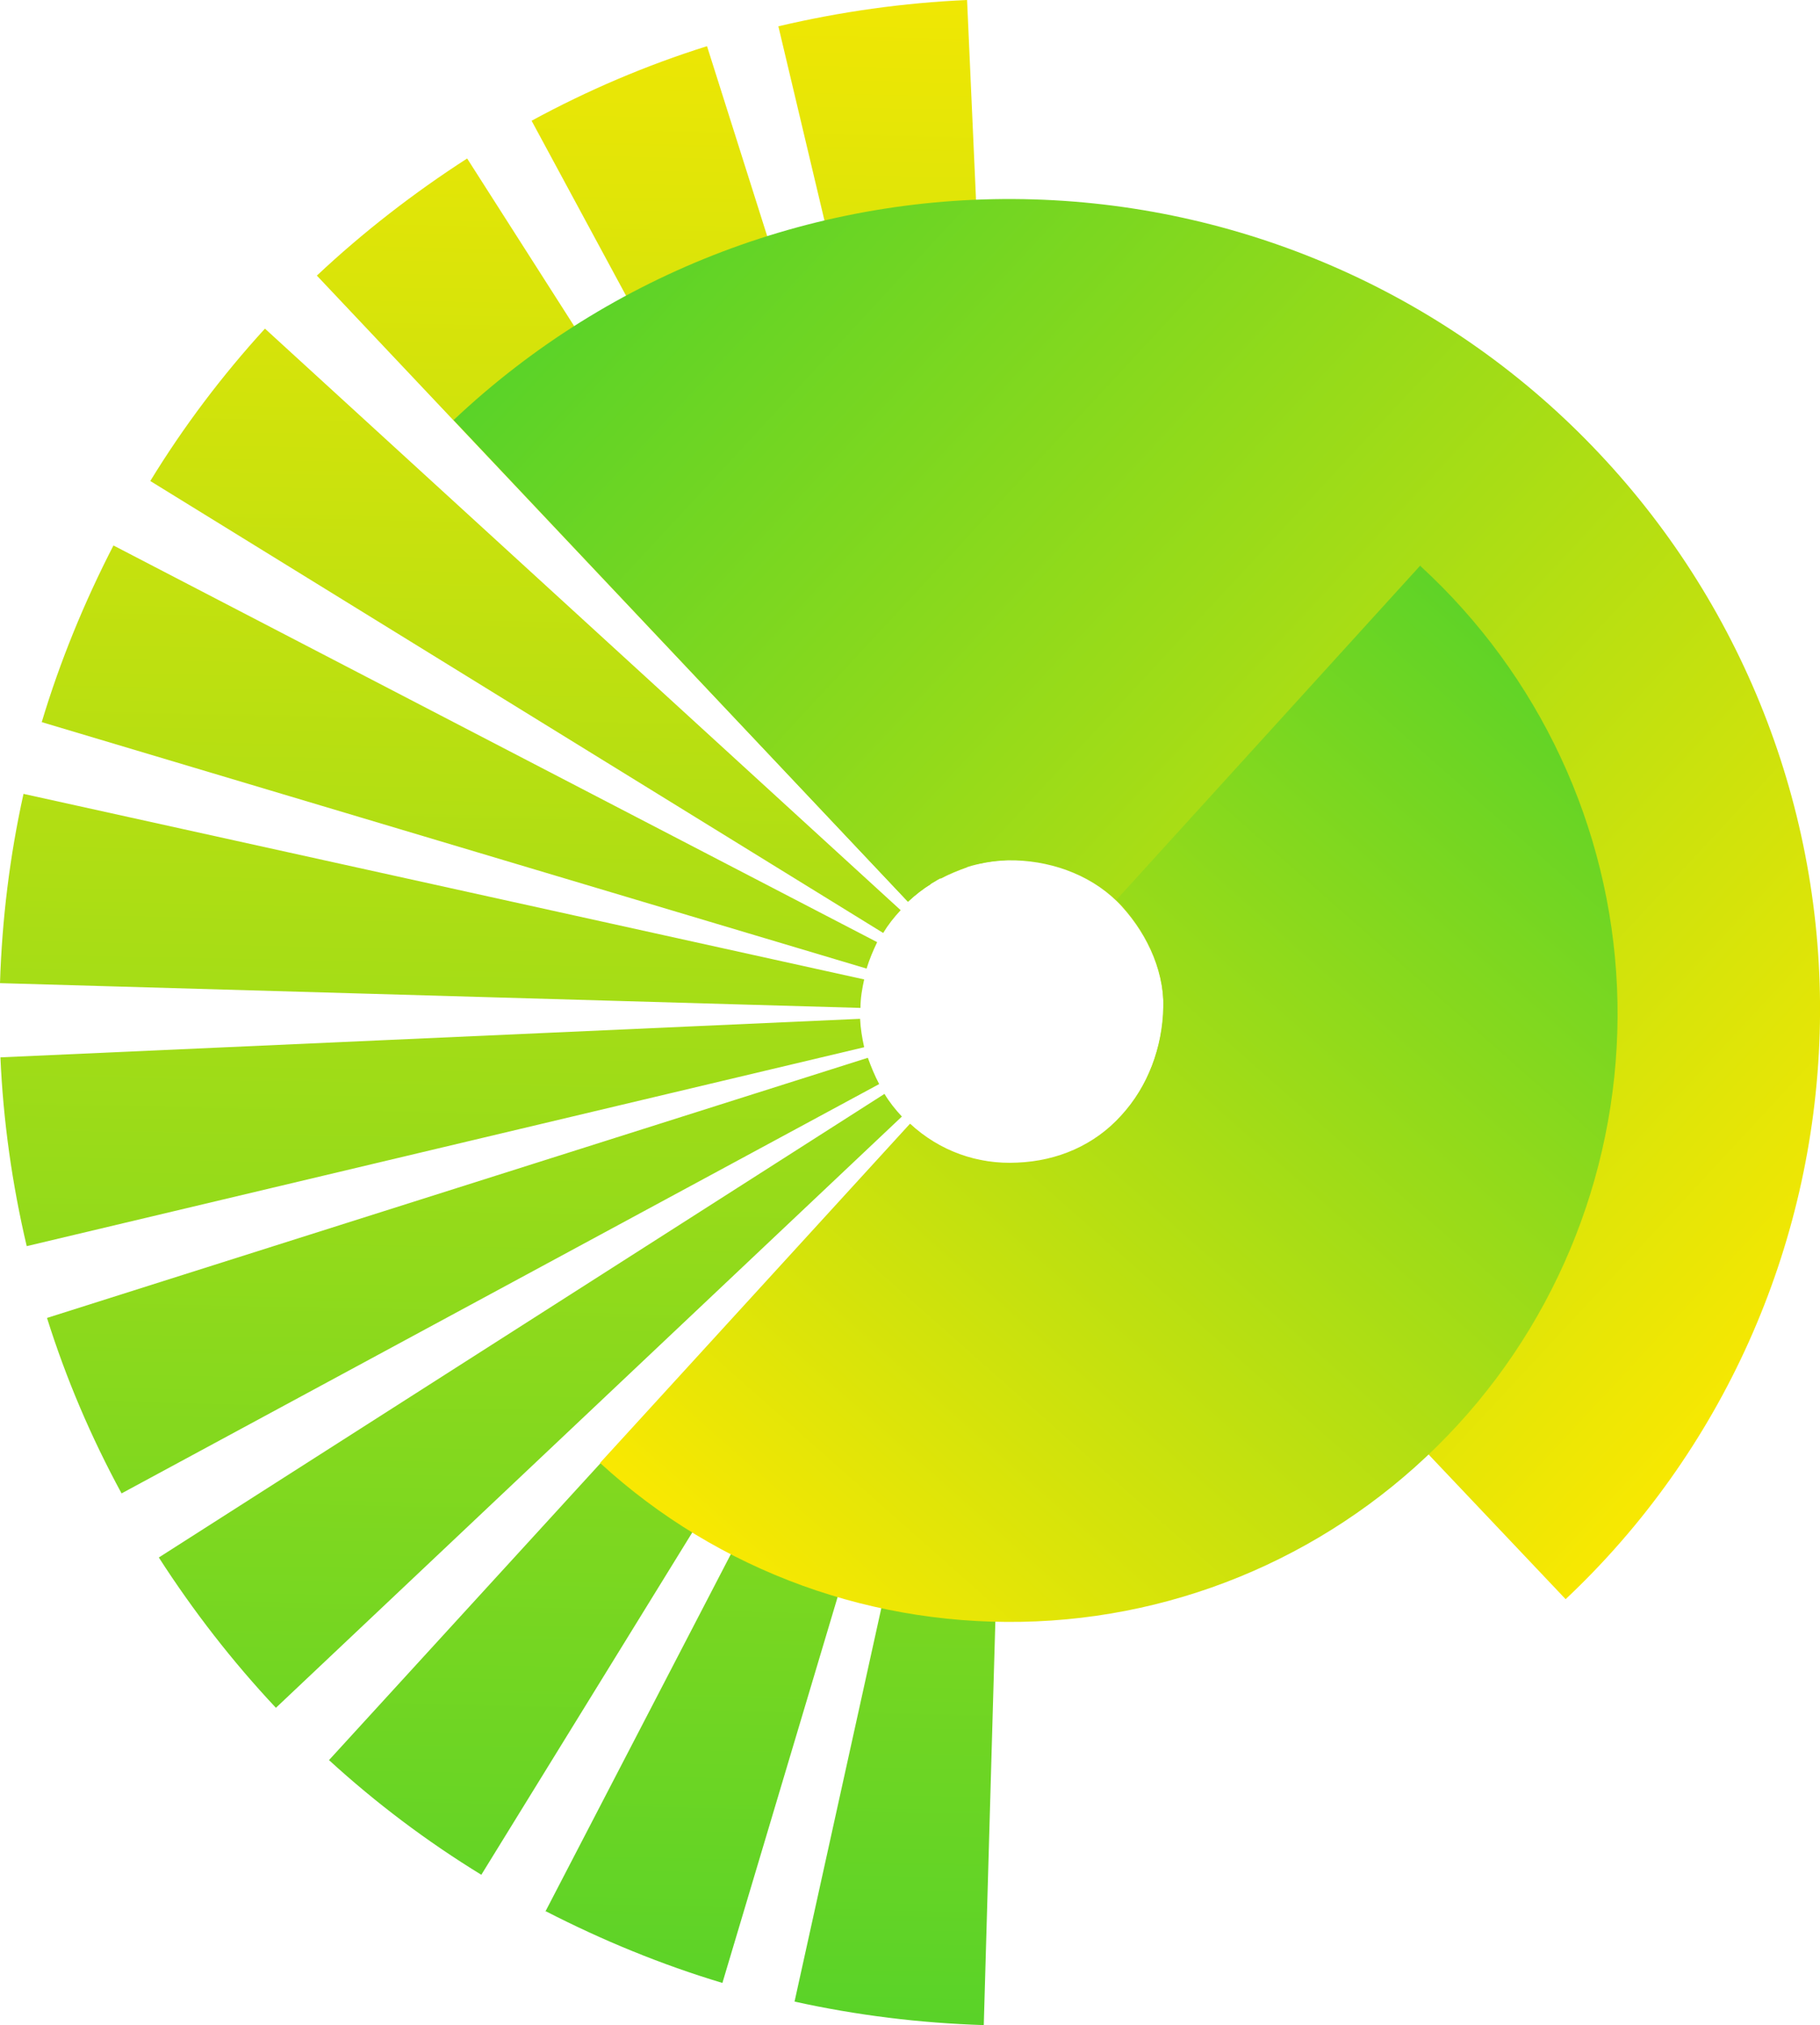 <?xml version="1.0" encoding="UTF-8"?><svg id="b" xmlns="http://www.w3.org/2000/svg" xmlns:xlink="http://www.w3.org/1999/xlink" viewBox="0 0 345.38 384.22"><defs><linearGradient id="d" x1="-161.41" y1="177.76" x2="-170.02" y2="-252.2" gradientTransform="translate(262 136.74) scale(1 -1)" gradientUnits="userSpaceOnUse"><stop offset="0" stop-color="#ffe900"/><stop offset="1" stop-color="#57d229"/></linearGradient><linearGradient id="e" x1="101.7" y1="-116.6" x2="-138.43" y2="106.3" xlink:href="#d"/><linearGradient id="f" x1="-110.15" y1="-186.27" x2="56.62" y2="2.11" xlink:href="#d"/></defs><g id="c"><path d="m185.99,220.13c1.77.38,3.54.62,5.39.62l-4.69,163.47c-12.07-.38-24.07-1.85-35.91-4.46l35.21-159.62Zm-7.23-2.45c1.61.85,3.31,1.46,5.08,1.99l-46.75,156.55c-11.53-3.46-22.76-8.07-33.53-13.61v.08h-.07l75.27-145.01Zm-6-4.38c1.31,1.23,2.77,2.38,4.31,3.31l-85.73,139.09c-10.3-6.31-20-13.61-28.91-21.76l.08-.08,110.26-120.56Zm-4.92-5.77c.92,1.54,2.08,3,3.31,4.31l-118.79,112.18c-8.23-8.76-15.69-18.37-22.22-28.52l137.71-87.96Zm-3.15-6.84c.61,1.69,1.3,3.38,2.15,4.99L23.07,283.34c-5.77-10.61-10.53-21.76-14.15-33.29l155.78-49.36Zm-1.47-7.39c.08,1.85.39,3.62.77,5.39L5.07,236.43c-2.77-11.76-4.46-23.75-4.99-35.82l163.15-7.31Zm.77-7.46c-.39,1.77-.7,3.54-.7,5.39L0,186.53c.38-12.07,1.84-24.07,4.46-35.91l159.55,35.21Zm2.46-7.07c-.77,1.61-1.46,3.23-2,5L7.92,137.01c3.46-11.53,8.07-22.76,13.61-33.52l144.94,75.27Zm4.46-6.07c-1.23,1.31-2.38,2.77-3.31,4.31L28.52,91.26c6.3-10.3,13.61-19.99,21.76-28.91l120.64,110.34Zm5.69-4.92c-1.54.92-3,2.08-4.31,3.31L60.13,52.29c8.76-8.23,18.38-15.69,28.52-22.22l87.96,137.71Zm6.92-3.23c-1.69.61-3.38,1.3-4.99,2.15L100.88,22.91c10.61-5.77,21.76-10.53,33.29-14.15l49.36,155.78Zm0-164.54l7.31,163.16c-1.85.08-3.62.38-5.39.77L147.71,4.99c11.76-2.77,23.76-4.46,35.82-4.99Z" style="fill:url(#d); stroke-width:0px;"/><path d="m86.12,79.66c29.68-27.99,69.28-43.06,110.03-41.83,40.75,1.23,79.43,18.53,107.34,48.21,27.99,29.68,43.06,69.28,41.83,110.03-1.23,40.75-18.53,79.43-48.21,107.34l-85.58-90.34c5.46-5.15,8.77-13.07,9.23-20.61.46-7.54-2.77-14.84-7.84-20.45-5.07-5.61-12.69-8.54-20.22-8.77-7.54-.23-14.92,2.69-20.38,7.84l-86.27-91.42h.08Z" style="fill:url(#e); stroke-width:0px;"/><path d="m269.57,107.41c22.53,20.68,35.98,49.44,37.29,79.96,1.31,30.53-9.53,60.43-30.22,82.96-20.68,22.53-49.44,35.98-79.96,37.29-30.53,1.31-60.28-9.38-82.81-30.06l58.82-64.36c5.61,5.15,12.76,7.77,20.38,7.38,7.61-.31,14.61-3.31,19.68-8.92,5.15-5.61,7.84-12.92,8-20.61.23-7.46-3.61-14.99-8.84-20.38l57.67-63.43v.15Z" style="fill:url(#f); stroke-width:0px;"/></g></svg>